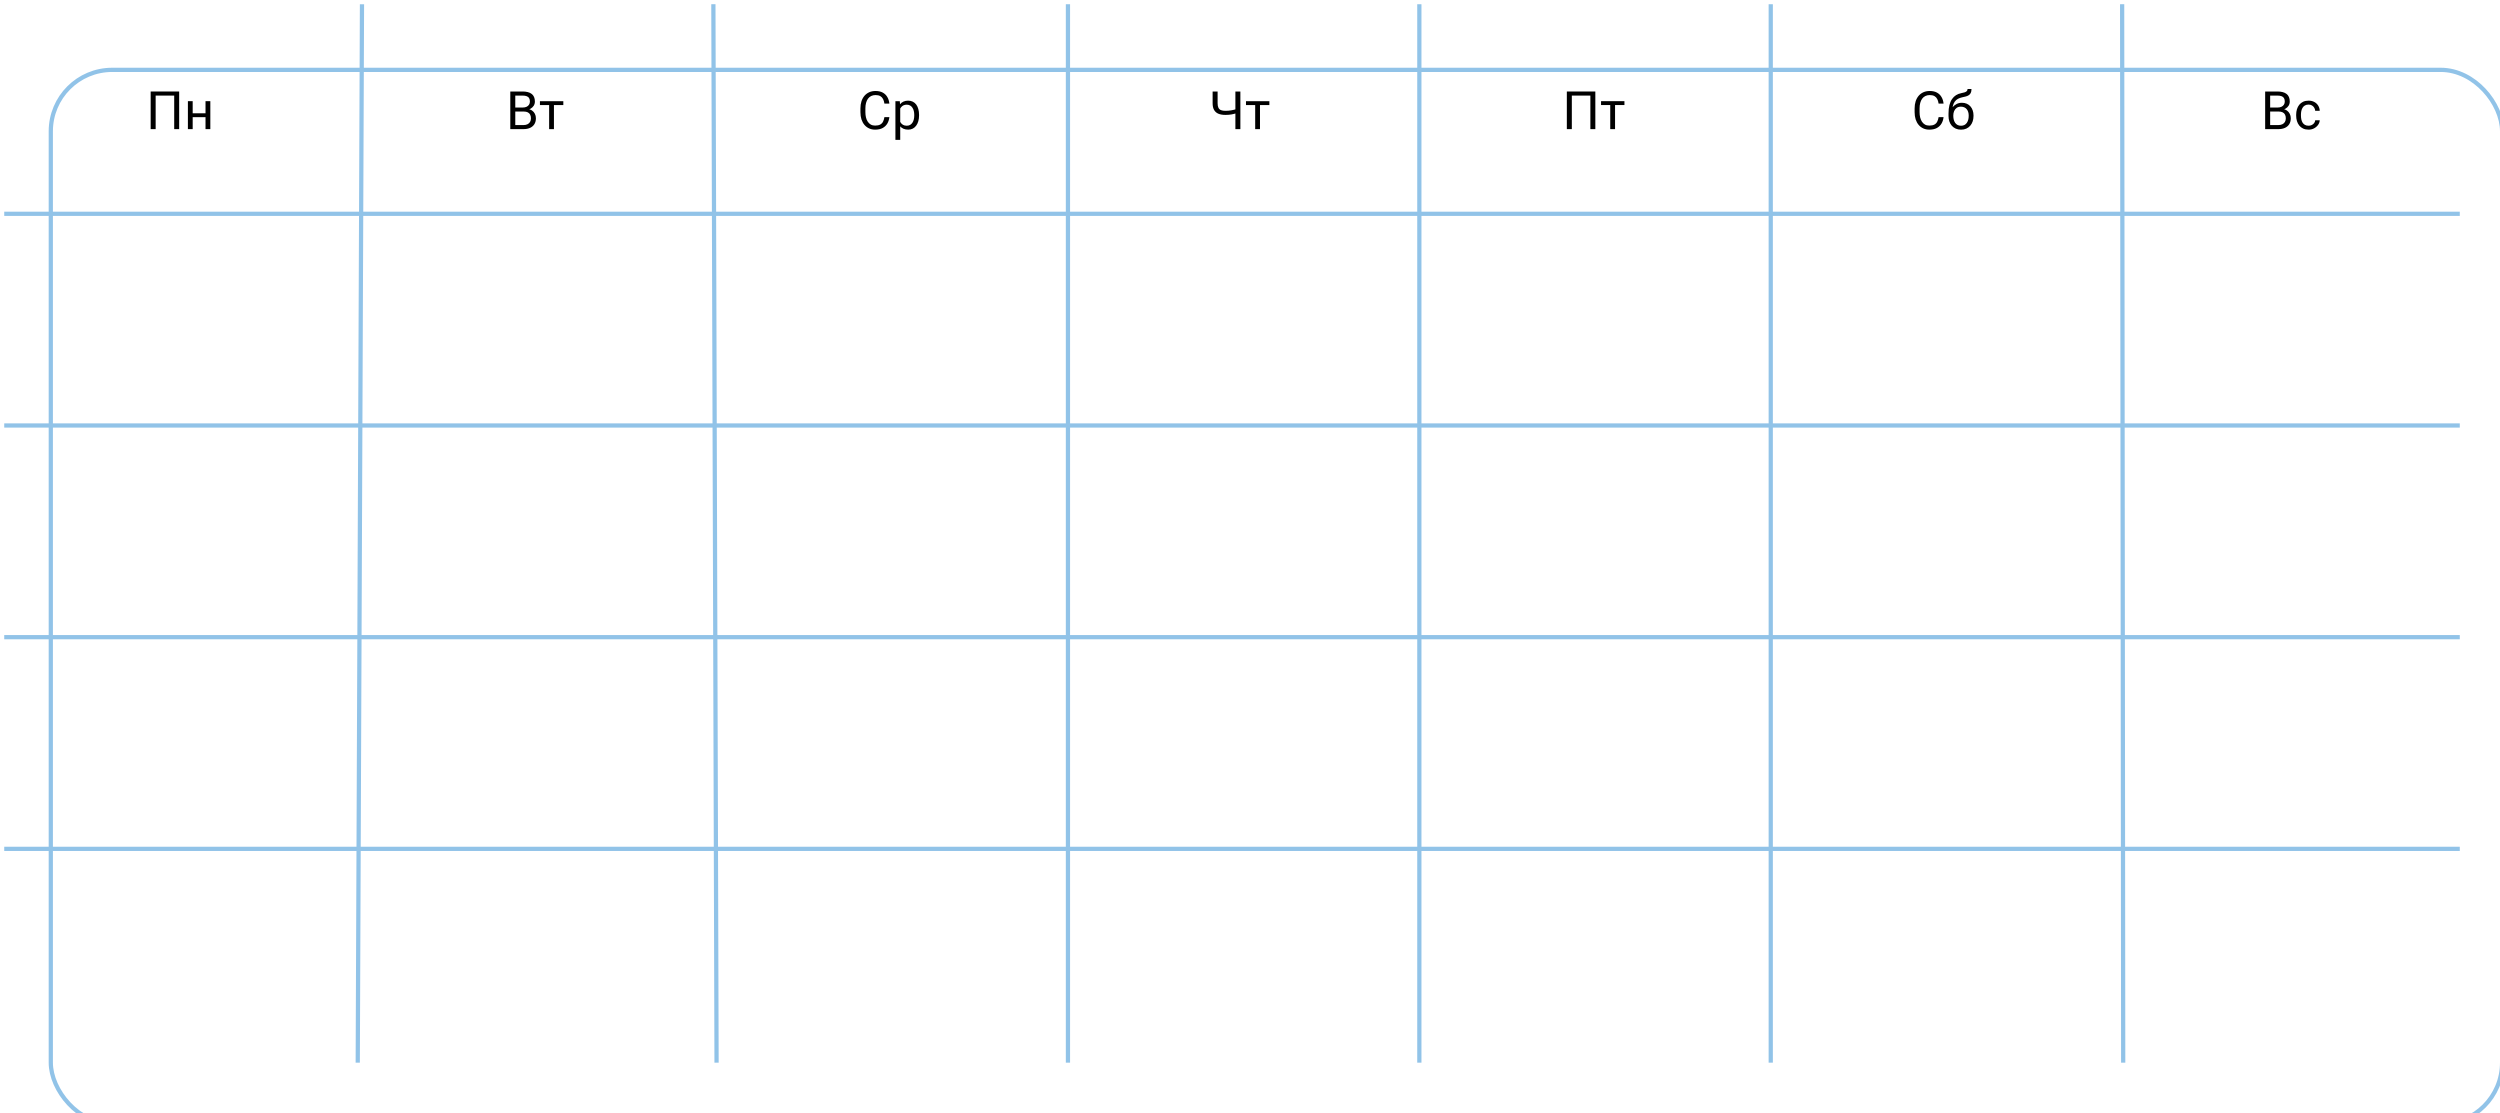 <?xml version="1.0" encoding="UTF-8"?> <svg xmlns="http://www.w3.org/2000/svg" width="1181" height="526" viewBox="0 0 1181 526" fill="none"><g filter="url(#filter0_dddd_131_64)"><rect x="2" y="2" width="1160" height="500" rx="30" fill="white"></rect><rect x="3" y="3" width="1158" height="498" rx="29" stroke="#91C3E8" stroke-width="2"></rect></g><line x1="171" y1="2.004" x2="169" y2="502.004" stroke="#91C3E8" stroke-width="2"></line><line x1="337" y1="1.997" x2="338.5" y2="501.997" stroke="#91C3E8" stroke-width="2"></line><line x1="504.5" y1="2" x2="504.5" y2="502" stroke="#91C3E8" stroke-width="2"></line><line x1="670.5" y1="2" x2="670.5" y2="502" stroke="#91C3E8" stroke-width="2"></line><line x1="836.5" y1="2" x2="836.5" y2="502" stroke="#91C3E8" stroke-width="2"></line><line x1="1002.5" y1="1.999" x2="1003" y2="501.999" stroke="#91C3E8" stroke-width="2"></line><line x1="2" y1="101" x2="1162" y2="101" stroke="#91C3E8" stroke-width="2"></line><line x1="2" y1="201" x2="1162" y2="201" stroke="#91C3E8" stroke-width="2"></line><line x1="2" y1="301" x2="1162" y2="301" stroke="#91C3E8" stroke-width="2"></line><line x1="2" y1="401" x2="1162" y2="401" stroke="#91C3E8" stroke-width="2"></line><path d="M84.637 43.227V61H82.293V45.155H73.529V61H71.173V43.227H84.637ZM97.528 53.517V55.348H90.545V53.517H97.528ZM91.022 47.792V61H88.763V47.792H91.022ZM99.359 47.792V61H97.088V47.792H99.359Z" fill="black"></path><path d="M247.398 52.687H242.894L242.87 50.795H246.959C247.634 50.795 248.224 50.681 248.729 50.453C249.234 50.225 249.624 49.9 249.901 49.477C250.186 49.045 250.328 48.533 250.328 47.938C250.328 47.287 250.202 46.758 249.95 46.352C249.706 45.937 249.327 45.635 248.814 45.448C248.31 45.253 247.667 45.155 246.886 45.155H243.419V61H241.063V43.227H246.886C247.797 43.227 248.611 43.32 249.327 43.507C250.043 43.686 250.65 43.971 251.146 44.362C251.651 44.744 252.033 45.233 252.293 45.827C252.554 46.421 252.684 47.133 252.684 47.963C252.684 48.695 252.497 49.359 252.123 49.953C251.748 50.539 251.227 51.019 250.56 51.393C249.901 51.767 249.128 52.008 248.241 52.113L247.398 52.687ZM247.289 61H241.966L243.297 59.084H247.289C248.037 59.084 248.672 58.953 249.193 58.693C249.722 58.432 250.125 58.066 250.401 57.594C250.678 57.114 250.816 56.548 250.816 55.898C250.816 55.238 250.698 54.669 250.462 54.188C250.226 53.708 249.856 53.338 249.352 53.078C248.847 52.817 248.196 52.687 247.398 52.687H244.042L244.066 50.795H248.656L249.156 51.478C250.011 51.552 250.735 51.796 251.329 52.211C251.923 52.618 252.375 53.139 252.684 53.773C253.001 54.408 253.16 55.108 253.16 55.873C253.16 56.98 252.916 57.916 252.428 58.681C251.948 59.438 251.268 60.015 250.389 60.414C249.51 60.805 248.477 61 247.289 61ZM261.681 47.792V61H259.41V47.792H261.681ZM266.112 47.792V49.623H255.064V47.792H266.112Z" fill="black"></path><path d="M417.793 55.348H420.137C420.015 56.471 419.693 57.476 419.172 58.363C418.652 59.25 417.915 59.954 416.963 60.475C416.011 60.988 414.823 61.244 413.398 61.244C412.357 61.244 411.409 61.049 410.554 60.658C409.708 60.268 408.979 59.714 408.369 58.998C407.759 58.274 407.287 57.407 406.953 56.398C406.628 55.381 406.465 54.249 406.465 53.004V51.234C406.465 49.989 406.628 48.862 406.953 47.853C407.287 46.836 407.763 45.965 408.381 45.241C409.008 44.516 409.761 43.959 410.64 43.568C411.519 43.178 412.507 42.982 413.606 42.982C414.949 42.982 416.084 43.235 417.012 43.739C417.939 44.244 418.66 44.944 419.172 45.839C419.693 46.726 420.015 47.755 420.137 48.927H417.793C417.679 48.097 417.467 47.385 417.158 46.791C416.849 46.189 416.41 45.725 415.84 45.399C415.27 45.074 414.526 44.911 413.606 44.911C412.817 44.911 412.121 45.062 411.519 45.363C410.924 45.664 410.424 46.091 410.017 46.645C409.618 47.198 409.317 47.861 409.114 48.634C408.91 49.407 408.809 50.266 408.809 51.21V53.004C408.809 53.875 408.898 54.693 409.077 55.458C409.264 56.223 409.545 56.894 409.919 57.472C410.294 58.05 410.77 58.506 411.348 58.839C411.925 59.165 412.609 59.328 413.398 59.328C414.399 59.328 415.197 59.169 415.791 58.852C416.385 58.534 416.833 58.078 417.134 57.484C417.443 56.89 417.663 56.178 417.793 55.348ZM425.264 50.331V66.078H422.993V47.792H425.068L425.264 50.331ZM434.163 54.286V54.542C434.163 55.503 434.049 56.394 433.821 57.216C433.593 58.03 433.259 58.738 432.82 59.34C432.389 59.942 431.855 60.41 431.221 60.744C430.586 61.077 429.858 61.244 429.036 61.244C428.197 61.244 427.457 61.106 426.814 60.829C426.171 60.552 425.626 60.15 425.178 59.621C424.731 59.092 424.373 58.457 424.104 57.716C423.844 56.976 423.665 56.142 423.567 55.214V53.847C423.665 52.87 423.848 51.995 424.116 51.222C424.385 50.449 424.739 49.79 425.178 49.245C425.626 48.691 426.167 48.272 426.802 47.987C427.437 47.694 428.169 47.548 428.999 47.548C429.829 47.548 430.566 47.711 431.208 48.036C431.851 48.353 432.393 48.809 432.832 49.403C433.271 49.997 433.601 50.709 433.821 51.54C434.049 52.361 434.163 53.277 434.163 54.286ZM431.892 54.542V54.286C431.892 53.627 431.823 53.008 431.685 52.431C431.546 51.845 431.331 51.332 431.038 50.893C430.753 50.445 430.387 50.095 429.939 49.843C429.491 49.582 428.958 49.452 428.34 49.452C427.77 49.452 427.274 49.55 426.851 49.745C426.436 49.94 426.082 50.205 425.789 50.539C425.496 50.864 425.256 51.238 425.068 51.662C424.889 52.077 424.755 52.508 424.666 52.956V56.117C424.828 56.687 425.056 57.224 425.349 57.728C425.642 58.225 426.033 58.628 426.521 58.937C427.009 59.238 427.624 59.389 428.364 59.389C428.975 59.389 429.5 59.263 429.939 59.01C430.387 58.75 430.753 58.396 431.038 57.948C431.331 57.501 431.546 56.988 431.685 56.41C431.823 55.824 431.892 55.202 431.892 54.542Z" fill="black"></path><path d="M572.843 43.227H575.199V48.781C575.199 49.7 575.333 50.421 575.602 50.941C575.871 51.462 576.278 51.828 576.823 52.04C577.368 52.252 578.048 52.357 578.861 52.357C579.35 52.357 579.822 52.337 580.277 52.296C580.741 52.256 581.193 52.199 581.632 52.126C582.072 52.052 582.503 51.963 582.926 51.857C583.358 51.751 583.781 51.637 584.196 51.515V53.444C583.797 53.566 583.398 53.68 583 53.786C582.609 53.891 582.202 53.981 581.779 54.054C581.364 54.127 580.916 54.184 580.436 54.225C579.964 54.266 579.439 54.286 578.861 54.286C577.608 54.286 576.53 54.107 575.626 53.749C574.731 53.383 574.044 52.797 573.563 51.991C573.083 51.185 572.843 50.115 572.843 48.781V43.227ZM583.598 43.227H585.954V61H583.598V43.227ZM595.219 47.792V61H592.948V47.792H595.219ZM599.65 47.792V49.623H588.603V47.792H599.65Z" fill="black"></path><path d="M753.637 43.227V61H751.293V45.155H742.529V61H740.173V43.227H753.637ZM762.951 47.792V61H760.681V47.792H762.951ZM767.382 47.792V49.623H756.335V47.792H767.382Z" fill="black"></path><path d="M915.793 55.348H918.137C918.015 56.471 917.693 57.476 917.172 58.363C916.652 59.25 915.915 59.954 914.963 60.475C914.011 60.988 912.823 61.244 911.398 61.244C910.357 61.244 909.409 61.049 908.554 60.658C907.708 60.268 906.979 59.714 906.369 58.998C905.759 58.274 905.287 57.407 904.953 56.398C904.628 55.381 904.465 54.249 904.465 53.004V51.234C904.465 49.989 904.628 48.862 904.953 47.853C905.287 46.836 905.763 45.965 906.381 45.241C907.008 44.516 907.761 43.959 908.64 43.568C909.519 43.178 910.507 42.982 911.606 42.982C912.949 42.982 914.084 43.235 915.012 43.739C915.939 44.244 916.66 44.944 917.172 45.839C917.693 46.726 918.015 47.755 918.137 48.927H915.793C915.679 48.097 915.467 47.385 915.158 46.791C914.849 46.189 914.41 45.725 913.84 45.399C913.27 45.074 912.526 44.911 911.606 44.911C910.817 44.911 910.121 45.062 909.519 45.363C908.924 45.664 908.424 46.091 908.017 46.645C907.618 47.198 907.317 47.861 907.114 48.634C906.91 49.407 906.809 50.266 906.809 51.21V53.004C906.809 53.875 906.898 54.693 907.077 55.458C907.264 56.223 907.545 56.894 907.919 57.472C908.294 58.05 908.77 58.506 909.348 58.839C909.925 59.165 910.609 59.328 911.398 59.328C912.399 59.328 913.197 59.169 913.791 58.852C914.385 58.534 914.833 58.078 915.134 57.484C915.443 56.89 915.663 56.178 915.793 55.348ZM929.477 42.042H931.333C931.333 42.84 931.21 43.475 930.966 43.947C930.722 44.411 930.389 44.769 929.965 45.021C929.55 45.273 929.078 45.465 928.549 45.595C928.028 45.725 927.487 45.851 926.926 45.973C926.226 46.12 925.575 46.352 924.973 46.669C924.379 46.978 923.866 47.418 923.435 47.987C923.011 48.557 922.698 49.297 922.495 50.209C922.299 51.12 922.246 52.248 922.336 53.59V54.713H920.48V53.59C920.48 52.085 920.623 50.77 920.908 49.648C921.201 48.524 921.612 47.576 922.141 46.803C922.67 46.03 923.296 45.416 924.021 44.96C924.753 44.504 925.559 44.191 926.438 44.02C927.072 43.898 927.618 43.768 928.073 43.629C928.529 43.483 928.875 43.288 929.111 43.044C929.355 42.799 929.477 42.466 929.477 42.042ZM926.804 48.549C927.666 48.549 928.435 48.699 929.111 49.001C929.786 49.302 930.36 49.721 930.832 50.258C931.304 50.795 931.662 51.43 931.906 52.162C932.159 52.886 932.285 53.676 932.285 54.53V54.799C932.285 55.718 932.15 56.573 931.882 57.362C931.621 58.144 931.235 58.827 930.722 59.413C930.218 59.991 929.599 60.443 928.867 60.768C928.142 61.094 927.316 61.256 926.389 61.256C925.461 61.256 924.631 61.094 923.898 60.768C923.174 60.443 922.556 59.991 922.043 59.413C921.53 58.827 921.14 58.144 920.871 57.362C920.611 56.573 920.48 55.718 920.48 54.799V54.53C920.48 54.327 920.517 54.127 920.59 53.932C920.664 53.737 920.753 53.537 920.859 53.334C920.973 53.13 921.075 52.915 921.164 52.687C921.465 51.955 921.876 51.275 922.397 50.648C922.926 50.022 923.557 49.517 924.289 49.135C925.03 48.744 925.868 48.549 926.804 48.549ZM926.364 50.392C925.534 50.392 924.851 50.583 924.313 50.966C923.785 51.348 923.39 51.857 923.129 52.492C922.869 53.118 922.739 53.798 922.739 54.53V54.799C922.739 55.417 922.812 56.003 922.958 56.557C923.105 57.11 923.325 57.602 923.618 58.034C923.919 58.457 924.297 58.791 924.753 59.035C925.217 59.279 925.762 59.401 926.389 59.401C927.015 59.401 927.556 59.279 928.012 59.035C928.468 58.791 928.842 58.457 929.135 58.034C929.428 57.602 929.648 57.11 929.794 56.557C929.941 56.003 930.014 55.417 930.014 54.799V54.53C930.014 53.977 929.941 53.452 929.794 52.956C929.648 52.459 929.424 52.02 929.123 51.637C928.83 51.255 928.452 50.954 927.988 50.734C927.532 50.506 926.991 50.392 926.364 50.392Z" fill="black"></path><path d="M1076.4 52.687H1071.89L1071.87 50.795H1075.96C1076.63 50.795 1077.22 50.681 1077.73 50.453C1078.23 50.225 1078.62 49.9 1078.9 49.477C1079.19 49.045 1079.33 48.533 1079.33 47.938C1079.33 47.287 1079.2 46.758 1078.95 46.352C1078.71 45.937 1078.33 45.635 1077.81 45.448C1077.31 45.253 1076.67 45.155 1075.89 45.155H1072.42V61H1070.06V43.227H1075.89C1076.8 43.227 1077.61 43.32 1078.33 43.507C1079.04 43.686 1079.65 43.971 1080.15 44.362C1080.65 44.744 1081.03 45.233 1081.29 45.827C1081.55 46.421 1081.68 47.133 1081.68 47.963C1081.68 48.695 1081.5 49.359 1081.12 49.953C1080.75 50.539 1080.23 51.019 1079.56 51.393C1078.9 51.767 1078.13 52.008 1077.24 52.113L1076.4 52.687ZM1076.29 61H1070.97L1072.3 59.084H1076.29C1077.04 59.084 1077.67 58.953 1078.19 58.693C1078.72 58.432 1079.12 58.066 1079.4 57.594C1079.68 57.114 1079.82 56.548 1079.82 55.898C1079.82 55.238 1079.7 54.669 1079.46 54.188C1079.23 53.708 1078.86 53.338 1078.35 53.078C1077.85 52.817 1077.2 52.687 1076.4 52.687H1073.04L1073.07 50.795H1077.66L1078.16 51.478C1079.01 51.552 1079.74 51.796 1080.33 52.211C1080.92 52.618 1081.37 53.139 1081.68 53.773C1082 54.408 1082.16 55.108 1082.16 55.873C1082.16 56.98 1081.92 57.916 1081.43 58.681C1080.95 59.438 1080.27 60.015 1079.39 60.414C1078.51 60.805 1077.48 61 1076.29 61ZM1090.58 59.389C1091.12 59.389 1091.62 59.279 1092.07 59.059C1092.53 58.839 1092.9 58.538 1093.2 58.156C1093.49 57.765 1093.66 57.322 1093.7 56.825H1095.84C1095.8 57.606 1095.54 58.335 1095.05 59.01C1094.57 59.678 1093.94 60.219 1093.16 60.634C1092.38 61.041 1091.52 61.244 1090.58 61.244C1089.59 61.244 1088.72 61.069 1087.98 60.719C1087.25 60.369 1086.64 59.889 1086.15 59.279C1085.67 58.669 1085.31 57.969 1085.07 57.179C1084.83 56.382 1084.71 55.539 1084.71 54.652V54.14C1084.71 53.253 1084.83 52.414 1085.07 51.625C1085.31 50.828 1085.67 50.123 1086.15 49.513C1086.64 48.903 1087.25 48.423 1087.98 48.073C1088.72 47.723 1089.59 47.548 1090.58 47.548C1091.62 47.548 1092.52 47.759 1093.29 48.183C1094.07 48.598 1094.67 49.167 1095.11 49.892C1095.56 50.608 1095.8 51.422 1095.84 52.333H1093.7C1093.66 51.788 1093.5 51.295 1093.23 50.856C1092.97 50.416 1092.61 50.067 1092.16 49.806C1091.71 49.538 1091.19 49.403 1090.58 49.403C1089.89 49.403 1089.31 49.542 1088.84 49.818C1088.37 50.087 1088 50.453 1087.73 50.917C1087.46 51.373 1087.26 51.881 1087.14 52.443C1087.03 52.996 1086.97 53.562 1086.97 54.14V54.652C1086.97 55.23 1087.03 55.8 1087.14 56.361C1087.25 56.923 1087.45 57.431 1087.71 57.887C1087.99 58.343 1088.36 58.709 1088.83 58.986C1089.3 59.254 1089.88 59.389 1090.58 59.389Z" fill="black"></path><defs><filter id="filter0_dddd_131_64" x="0" y="0" width="1181" height="526" filterUnits="userSpaceOnUse" color-interpolation-filters="sRGB"><feFlood flood-opacity="0" result="BackgroundImageFix"></feFlood><feColorMatrix in="SourceAlpha" type="matrix" values="0 0 0 0 0 0 0 0 0 0 0 0 0 0 0 0 0 0 127 0" result="hardAlpha"></feColorMatrix><feOffset dx="1" dy="1"></feOffset><feGaussianBlur stdDeviation="1.5"></feGaussianBlur><feColorMatrix type="matrix" values="0 0 0 0 0 0 0 0 0 0 0 0 0 0 0 0 0 0 0.11 0"></feColorMatrix><feBlend mode="normal" in2="BackgroundImageFix" result="effect1_dropShadow_131_64"></feBlend><feColorMatrix in="SourceAlpha" type="matrix" values="0 0 0 0 0 0 0 0 0 0 0 0 0 0 0 0 0 0 127 0" result="hardAlpha"></feColorMatrix><feOffset dx="3" dy="4"></feOffset><feGaussianBlur stdDeviation="2.5"></feGaussianBlur><feColorMatrix type="matrix" values="0 0 0 0 0 0 0 0 0 0 0 0 0 0 0 0 0 0 0.09 0"></feColorMatrix><feBlend mode="normal" in2="effect1_dropShadow_131_64" result="effect2_dropShadow_131_64"></feBlend><feColorMatrix in="SourceAlpha" type="matrix" values="0 0 0 0 0 0 0 0 0 0 0 0 0 0 0 0 0 0 127 0" result="hardAlpha"></feColorMatrix><feOffset dx="6" dy="9"></feOffset><feGaussianBlur stdDeviation="3"></feGaussianBlur><feColorMatrix type="matrix" values="0 0 0 0 0 0 0 0 0 0 0 0 0 0 0 0 0 0 0.06 0"></feColorMatrix><feBlend mode="normal" in2="effect2_dropShadow_131_64" result="effect3_dropShadow_131_64"></feBlend><feColorMatrix in="SourceAlpha" type="matrix" values="0 0 0 0 0 0 0 0 0 0 0 0 0 0 0 0 0 0 127 0" result="hardAlpha"></feColorMatrix><feOffset dx="11" dy="16"></feOffset><feGaussianBlur stdDeviation="4"></feGaussianBlur><feColorMatrix type="matrix" values="0 0 0 0 0 0 0 0 0 0 0 0 0 0 0 0 0 0 0.02 0"></feColorMatrix><feBlend mode="normal" in2="effect3_dropShadow_131_64" result="effect4_dropShadow_131_64"></feBlend><feBlend mode="normal" in="SourceGraphic" in2="effect4_dropShadow_131_64" result="shape"></feBlend></filter></defs></svg> 